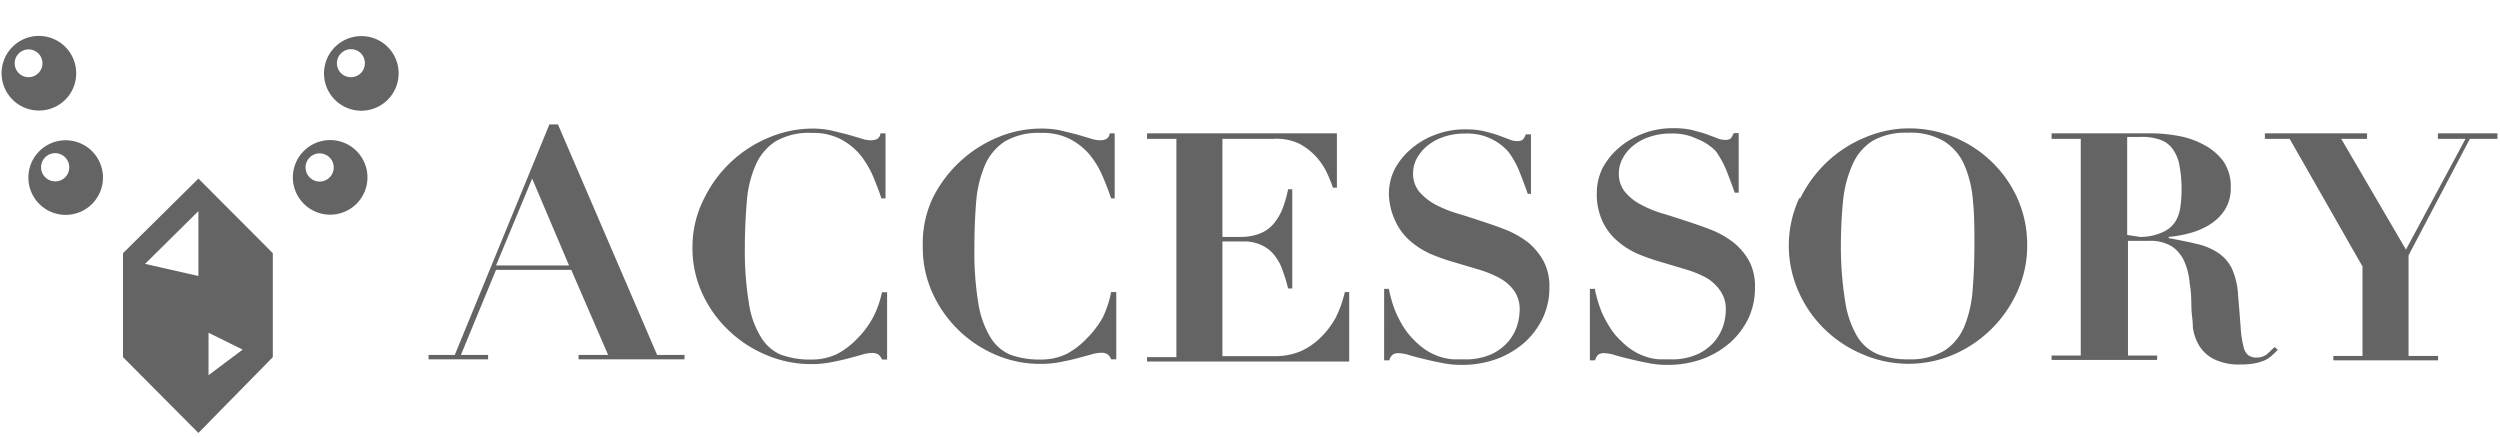 <svg xmlns="http://www.w3.org/2000/svg" viewBox="0 0 126 22"><defs><style>.cls-1{fill:#fff;}.cls-2{fill:#646464;}</style></defs><title>アセット 6ldpi</title><g id="レイヤー_2" data-name="レイヤー 2"><g id="レイヤー_1-2" data-name="レイヤー 1"><rect class="cls-1" width="126" height="22"/><path class="cls-2" d="M22.92,17.89,27.69,6.27h.43l5,11.62h1.38v.22H29.16v-.22h1.49L28.79,13.6H25l-1.77,4.29H24.6v.22h-3v-.22ZM25,13.38h3.68L26.82,9Z"/><path class="cls-2" d="M44.42,10c-.11-.36-.26-.73-.42-1.12a4.82,4.82,0,0,0-.64-1.07,3.22,3.22,0,0,0-1-.8,3,3,0,0,0-1.44-.31,3.34,3.34,0,0,0-1.84.43,2.72,2.72,0,0,0-1,1.2,5.59,5.59,0,0,0-.44,1.83c-.06.71-.1,1.49-.1,2.33a15.9,15.9,0,0,0,.2,2.75,4.43,4.43,0,0,0,.6,1.73,2.17,2.17,0,0,0,1,.9,4.23,4.23,0,0,0,1.55.25,2.92,2.92,0,0,0,1.3-.28,3.87,3.87,0,0,0,1-.76A4.53,4.53,0,0,0,44,16a4.94,4.94,0,0,0,.45-1.27h.26v3.39h-.26a.61.61,0,0,0-.19-.26.64.64,0,0,0-.34-.07,1.83,1.83,0,0,0-.49.09l-.7.19c-.26.07-.55.13-.85.19a5.18,5.18,0,0,1-1,.09,5.71,5.71,0,0,1-2.26-.46,6.14,6.14,0,0,1-1.91-1.25,6,6,0,0,1-1.32-1.86,5.45,5.45,0,0,1-.49-2.32A5.36,5.36,0,0,1,35.49,10a6.3,6.3,0,0,1,3.34-3.1,5.69,5.69,0,0,1,2.09-.42,4.72,4.72,0,0,1,.95.09l.82.2.68.2a1.57,1.57,0,0,0,.51.1A.77.77,0,0,0,44.22,7a.43.43,0,0,0,.16-.28h.25V10Z"/><path class="cls-2" d="M56,10c-.12-.36-.26-.73-.43-1.12a4.47,4.47,0,0,0-.64-1.07,3.3,3.3,0,0,0-1-.8,3,3,0,0,0-1.45-.31,3.36,3.36,0,0,0-1.84.43,2.72,2.72,0,0,0-1,1.2,5.85,5.85,0,0,0-.44,1.83c-.06.71-.09,1.49-.09,2.33a16,16,0,0,0,.19,2.75,4.78,4.78,0,0,0,.6,1.73,2.17,2.17,0,0,0,1,.9,4.27,4.27,0,0,0,1.55.25,2.92,2.92,0,0,0,1.3-.28,3.87,3.87,0,0,0,1-.76A4.88,4.88,0,0,0,55.58,16,5.31,5.31,0,0,0,56,14.72h.26v3.39H56a.54.54,0,0,0-.19-.26.58.58,0,0,0-.33-.07,1.83,1.83,0,0,0-.5.09l-.7.19c-.26.07-.54.13-.85.19a5.18,5.18,0,0,1-1,.09,5.63,5.63,0,0,1-2.25-.46A6.11,6.11,0,0,1,47,14.77a5.45,5.45,0,0,1-.49-2.32A5.36,5.36,0,0,1,47,10a6.4,6.4,0,0,1,3.34-3.1,5.69,5.69,0,0,1,2.09-.42,4.72,4.72,0,0,1,1,.09l.82.2.68.2a1.57,1.57,0,0,0,.51.1A.77.77,0,0,0,55.77,7a.39.39,0,0,0,.16-.28h.25V10Z"/><path class="cls-2" d="M67.38,6.72V9.46h-.2a6.71,6.71,0,0,0-.28-.7,3.37,3.37,0,0,0-.53-.82,3.18,3.18,0,0,0-.89-.7A2.72,2.72,0,0,0,64.15,7H61.61v4.94h.89a2.64,2.64,0,0,0,1-.17,1.75,1.75,0,0,0,.68-.48,2.77,2.77,0,0,0,.45-.75,6,6,0,0,0,.29-1h.21v5h-.21a7.71,7.71,0,0,0-.27-.89,2.49,2.49,0,0,0-.4-.76,1.71,1.71,0,0,0-.64-.52,2,2,0,0,0-.93-.2H61.61v5.78h2.62a3.35,3.35,0,0,0,1.33-.25,3.48,3.48,0,0,0,1-.69,4.28,4.28,0,0,0,.76-1,6,6,0,0,0,.46-1.29H68v3.5H57.81v-.22h1.48V7H57.81V6.72Z"/><path class="cls-2" d="M70,14.56a4.37,4.37,0,0,0,.12.51,4.87,4.87,0,0,0,.23.67,5.68,5.68,0,0,0,.38.73,3.8,3.8,0,0,0,.57.7,3.4,3.4,0,0,0,.71.56,3,3,0,0,0,.66.28,2.6,2.6,0,0,0,.59.1h.52a3.14,3.14,0,0,0,1.39-.26,2.53,2.53,0,0,0,.86-.65,2.3,2.3,0,0,0,.44-.81,2.76,2.76,0,0,0,.12-.74,1.62,1.62,0,0,0-.28-1,2.22,2.22,0,0,0-.74-.64,5.45,5.45,0,0,0-1.06-.43l-1.21-.36a10.38,10.38,0,0,1-1.22-.43,4.28,4.28,0,0,1-1-.64,2.9,2.9,0,0,1-.75-1A3.36,3.36,0,0,1,70,9.76a2.81,2.81,0,0,1,.29-1.23,3.49,3.49,0,0,1,.8-1,4,4,0,0,1,1.22-.73,4.15,4.15,0,0,1,1.55-.28,4.31,4.31,0,0,1,.93.09c.26.07.5.13.7.2l.54.2a1,1,0,0,0,.42.1.5.5,0,0,0,.3-.07,1,1,0,0,0,.15-.27h.26v3H77c-.13-.37-.27-.74-.41-1.1a4.75,4.75,0,0,0-.55-1A2.67,2.67,0,0,0,75.16,7a2.76,2.76,0,0,0-1.3-.27,3.31,3.31,0,0,0-1.13.18,2.61,2.61,0,0,0-.82.46A2.18,2.18,0,0,0,71.4,8a1.54,1.54,0,0,0-.18.72,1.44,1.44,0,0,0,.3.93,2.86,2.86,0,0,0,.77.63,5.87,5.87,0,0,0,1.1.46c.41.12.83.26,1.26.4s.86.29,1.27.45a4.92,4.92,0,0,1,1.1.63,3.3,3.3,0,0,1,.77.93,2.75,2.75,0,0,1,.3,1.35A3.58,3.58,0,0,1,77.77,16a3.94,3.94,0,0,1-.91,1.24,4.49,4.49,0,0,1-1.39.84,5.15,5.15,0,0,1-1.8.31,4.59,4.59,0,0,1-1-.1c-.33-.06-.63-.13-.92-.2s-.53-.13-.75-.2a2.05,2.05,0,0,0-.49-.09.51.51,0,0,0-.31.07.56.56,0,0,0-.18.29h-.26V14.56Z"/><path class="cls-2" d="M80.39,14.56c0,.13.06.3.11.51a6.72,6.72,0,0,0,.23.67,5.8,5.8,0,0,0,.39.73,3.13,3.13,0,0,0,.57.7,3.4,3.4,0,0,0,.71.56,3,3,0,0,0,.66.28,2.51,2.51,0,0,0,.59.1h.52a3.14,3.14,0,0,0,1.39-.26,2.53,2.53,0,0,0,.86-.65,2.47,2.47,0,0,0,.44-.81,2.76,2.76,0,0,0,.12-.74,1.62,1.62,0,0,0-.28-1A2.22,2.22,0,0,0,86,14a5.45,5.45,0,0,0-1.06-.43l-1.21-.36a10.38,10.38,0,0,1-1.22-.43,4.1,4.1,0,0,1-1-.64,2.9,2.9,0,0,1-.75-1,3.21,3.21,0,0,1-.28-1.44,2.81,2.81,0,0,1,.29-1.23,3.49,3.49,0,0,1,.8-1,4,4,0,0,1,1.22-.73,4.15,4.15,0,0,1,1.55-.28,4.31,4.31,0,0,1,.93.09c.26.07.5.13.7.2l.54.2a1,1,0,0,0,.42.1.5.5,0,0,0,.3-.07,1.44,1.44,0,0,0,.15-.27h.25v3h-.2c-.13-.37-.27-.74-.41-1.1a4.75,4.75,0,0,0-.55-1A2.67,2.67,0,0,0,85.53,7a2.78,2.78,0,0,0-1.3-.27,3.27,3.27,0,0,0-1.13.18,2.5,2.5,0,0,0-.82.46,2,2,0,0,0-.51.64,1.54,1.54,0,0,0-.18.72,1.44,1.44,0,0,0,.3.93,2.58,2.58,0,0,0,.77.63,5.87,5.87,0,0,0,1.1.46c.41.12.83.26,1.26.4s.86.29,1.27.45a4.64,4.64,0,0,1,1.09.63,3.17,3.17,0,0,1,.78.93,2.75,2.75,0,0,1,.29,1.35A3.57,3.57,0,0,1,88.14,16a3.94,3.94,0,0,1-.91,1.24,4.49,4.49,0,0,1-1.39.84,5.15,5.15,0,0,1-1.8.31,4.59,4.59,0,0,1-1-.1c-.33-.06-.63-.13-.92-.2s-.53-.13-.75-.2a2.05,2.05,0,0,0-.49-.09.54.54,0,0,0-.32.07.63.63,0,0,0-.17.29h-.26V14.56Z"/><path class="cls-2" d="M90.73,10A6.43,6.43,0,0,1,92.15,8.1a6.33,6.33,0,0,1,1.94-1.21,5.69,5.69,0,0,1,2.09-.42,6,6,0,0,1,5.47,3.46,5.77,5.77,0,0,1,.52,2.47,5.56,5.56,0,0,1-.49,2.28,6.22,6.22,0,0,1-3.22,3.19,5.8,5.8,0,0,1-4.55,0A6.14,6.14,0,0,1,92,16.63a6,6,0,0,1-1.32-1.86,5.71,5.71,0,0,1,0-4.78ZM93,15.21a4.9,4.9,0,0,0,.6,1.74,2.2,2.2,0,0,0,1.06.91,4.21,4.21,0,0,0,1.54.25A3.33,3.33,0,0,0,98,17.67a2.68,2.68,0,0,0,1-1.21,6,6,0,0,0,.42-1.84q.09-1.06.09-2.31c0-.75,0-1.46-.07-2.14a5.61,5.61,0,0,0-.41-1.79,2.68,2.68,0,0,0-1-1.23,3.29,3.29,0,0,0-1.88-.46,3.36,3.36,0,0,0-1.79.42,2.67,2.67,0,0,0-1,1.2,5.84,5.84,0,0,0-.47,1.82c-.07.7-.11,1.48-.11,2.32A17.35,17.35,0,0,0,93,15.21Z"/><path class="cls-2" d="M103.4,7V6.72h2.41l1.33,0c.44,0,.88,0,1.33,0a7.76,7.76,0,0,1,1.32.13,4.24,4.24,0,0,1,1.27.44,2.88,2.88,0,0,1,1,.84,2.24,2.24,0,0,1,.37,1.33,2,2,0,0,1-.29,1.1,2.38,2.38,0,0,1-.74.74,3.62,3.62,0,0,1-1,.44,6.22,6.22,0,0,1-1.1.2V12c.52.1,1,.19,1.4.29a3.27,3.27,0,0,1,1.06.43,2.07,2.07,0,0,1,.72.8,3.69,3.69,0,0,1,.32,1.38c.06.67.1,1.21.13,1.61a5.41,5.41,0,0,0,.14.95.78.78,0,0,0,.24.44.7.7,0,0,0,.44.12.8.8,0,0,0,.53-.19l.36-.34.16.14c-.1.11-.21.21-.31.3a1.41,1.41,0,0,1-.35.23,2.38,2.38,0,0,1-.49.15,3.59,3.59,0,0,1-.72.06,2.86,2.86,0,0,1-1.37-.28,1.86,1.86,0,0,1-.74-.7,2.4,2.4,0,0,1-.3-.9c0-.33-.06-.63-.07-.92s0-.86-.09-1.27a3.35,3.35,0,0,0-.26-1.1,1.82,1.82,0,0,0-.62-.77,2.06,2.06,0,0,0-1.17-.29h-1.06v5.78h1.47v.22H103.4v-.22h1.47V7Zm4.45,4.94A2.68,2.68,0,0,0,109,11.7a1.43,1.43,0,0,0,.63-.52,1.86,1.86,0,0,0,.26-.75,5.83,5.83,0,0,0,.06-.84,6,6,0,0,0-.1-1.21,2,2,0,0,0-.32-.83,1.29,1.29,0,0,0-.61-.49,2.65,2.65,0,0,0-1-.16h-.36l-.35,0v4.94Z"/><path class="cls-2" d="M119.3,6.72V7H118l3.26,5.58,3-5.58h-1.39V6.72h3V7h-1.39l-3.09,5.87v5.07h1.49v.22h-5.28v-.22h1.47V13.43L115.4,7h-1.25V6.72Z"/><path class="cls-2" d="M3.32,7.07A1.88,1.88,0,1,0,5.19,8.94,1.88,1.88,0,0,0,3.32,7.07ZM2.79,9.14a.71.71,0,1,1,.7-.7A.7.7,0,0,1,2.79,9.14Z"/><path class="cls-2" d="M3.84,3.69A1.88,1.88,0,1,0,2,5.57,1.87,1.87,0,0,0,3.84,3.69Zm-2.4.2a.7.7,0,0,1-.7-.7.7.7,0,1,1,1.4,0A.7.7,0,0,1,1.44,3.89Z"/><path class="cls-2" d="M16.63,10.82a1.88,1.88,0,1,0-1.87-1.88A1.88,1.88,0,0,0,16.63,10.82Zm-.52-3.09a.71.71,0,1,1-.71.71A.71.71,0,0,1,16.11,7.73Z"/><path class="cls-2" d="M18.21,1.82a1.88,1.88,0,1,0,1.88,1.87A1.87,1.87,0,0,0,18.21,1.82Zm-.52,2.07a.7.7,0,0,1-.71-.7.71.71,0,0,1,.71-.71.7.7,0,0,1,.7.71A.7.7,0,0,1,17.69,3.89Z"/><path class="cls-2" d="M6.2,12.76V18L10,21.82,13.75,18V12.76L10,9ZM10,13.91,7.31,13.3,10,10.64Zm.51,2.86,1.72.85-1.72,1.29Z"/></g></g></svg>